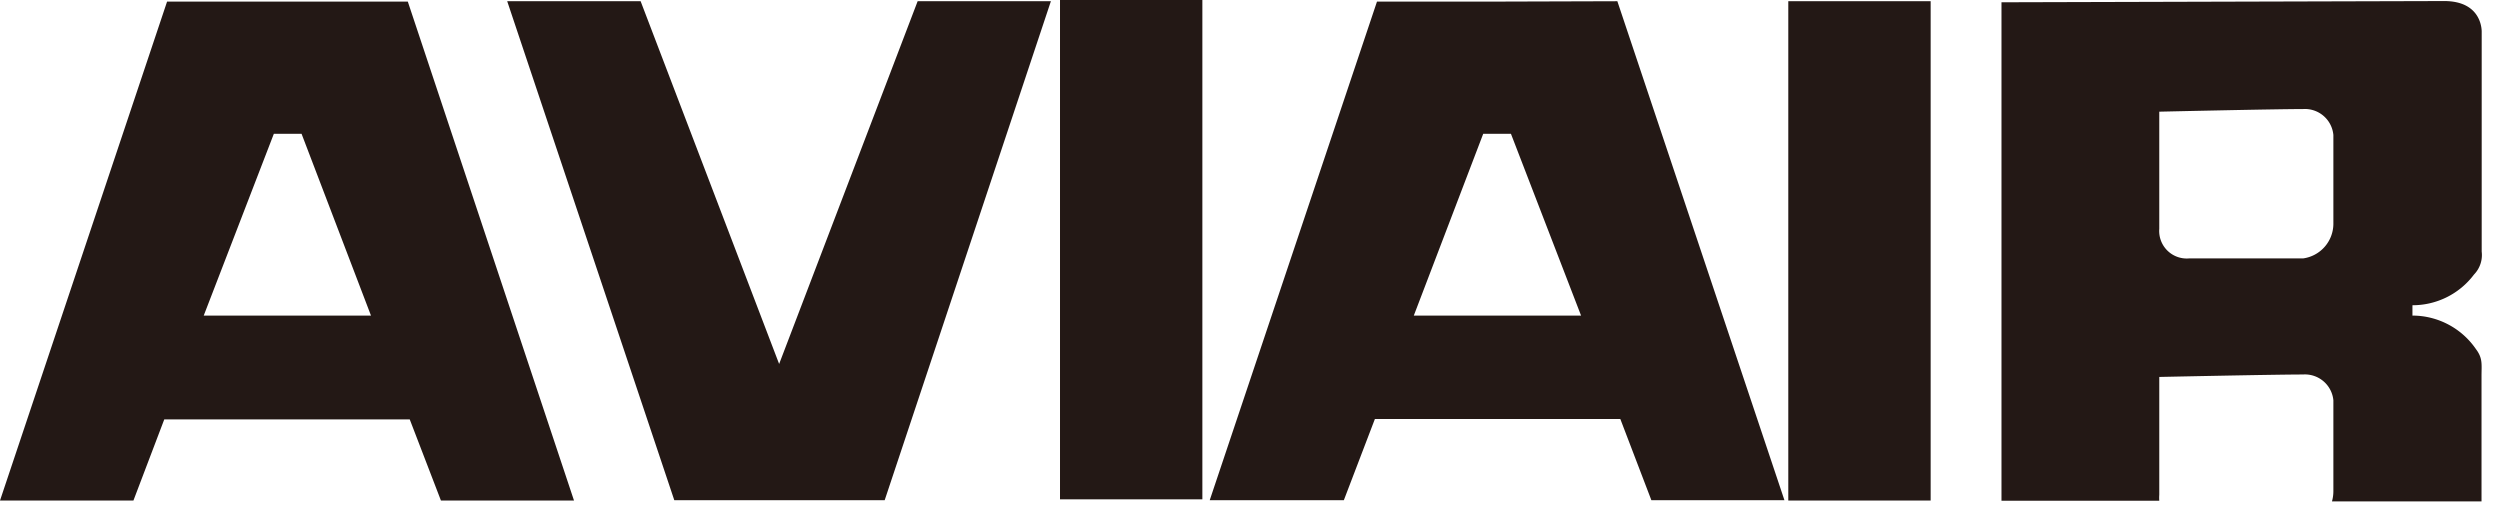<!--?xml version="1.0" standalone="no"?--><svg viewBox="0 0 142.594 29.431" xmlns="http://www.w3.org/2000/svg"><title>Aviair - SVG vector logo - www.oklogos.com</title><path d="M9.53.09L0 28.55h7.61l1.76-4.63h14l1.78 4.63h7.59L23.26.09h-7.12zm104.63 0v28.47h9a2.2 2.2 0 0 1 0-.34V21.5s6.57-.14 8.2-.14a1.63 1.63 0 0 1 1.73 1.47V28a2.18 2.18 0 0 1-.08.6h8.53v-7.16c0-.66.08-1-.32-1.53A4.4 4.4 0 0 0 137.6 18v-.59a4.38 4.38 0 0 0 3.51-1.75 1.6 1.6 0 0 0 .44-1.31V1.83s.08-1.77-2.14-1.77l-25.25.07zm9 6.24v6.72a1.57 1.57 0 0 0 1.69 1.69h6.51a2 2 0 0 0 1.73-1.95V7.7a1.63 1.63 0 0 0-1.73-1.48c-1.63 0-8.2.15-8.2.15zM102 .07h8.12v28.48H102zm-9.75 0l9.53 28.46h-7.59l-1.77-4.63h-14l-1.77 4.63H69L78.54.09h7.12zM90.18 18l-4-10.37H84.6L80.64 18zM60.46 0h8.12v28.48h-8.12zm-10 28.53L59.94.07h-7.6l-7.9 20.69L36.54.07h-7.61l9.53 28.46zM21.16 18h-9.54l4-10.37h1.58z" fill="#231815" fill-rule="evenodd"/></svg>
